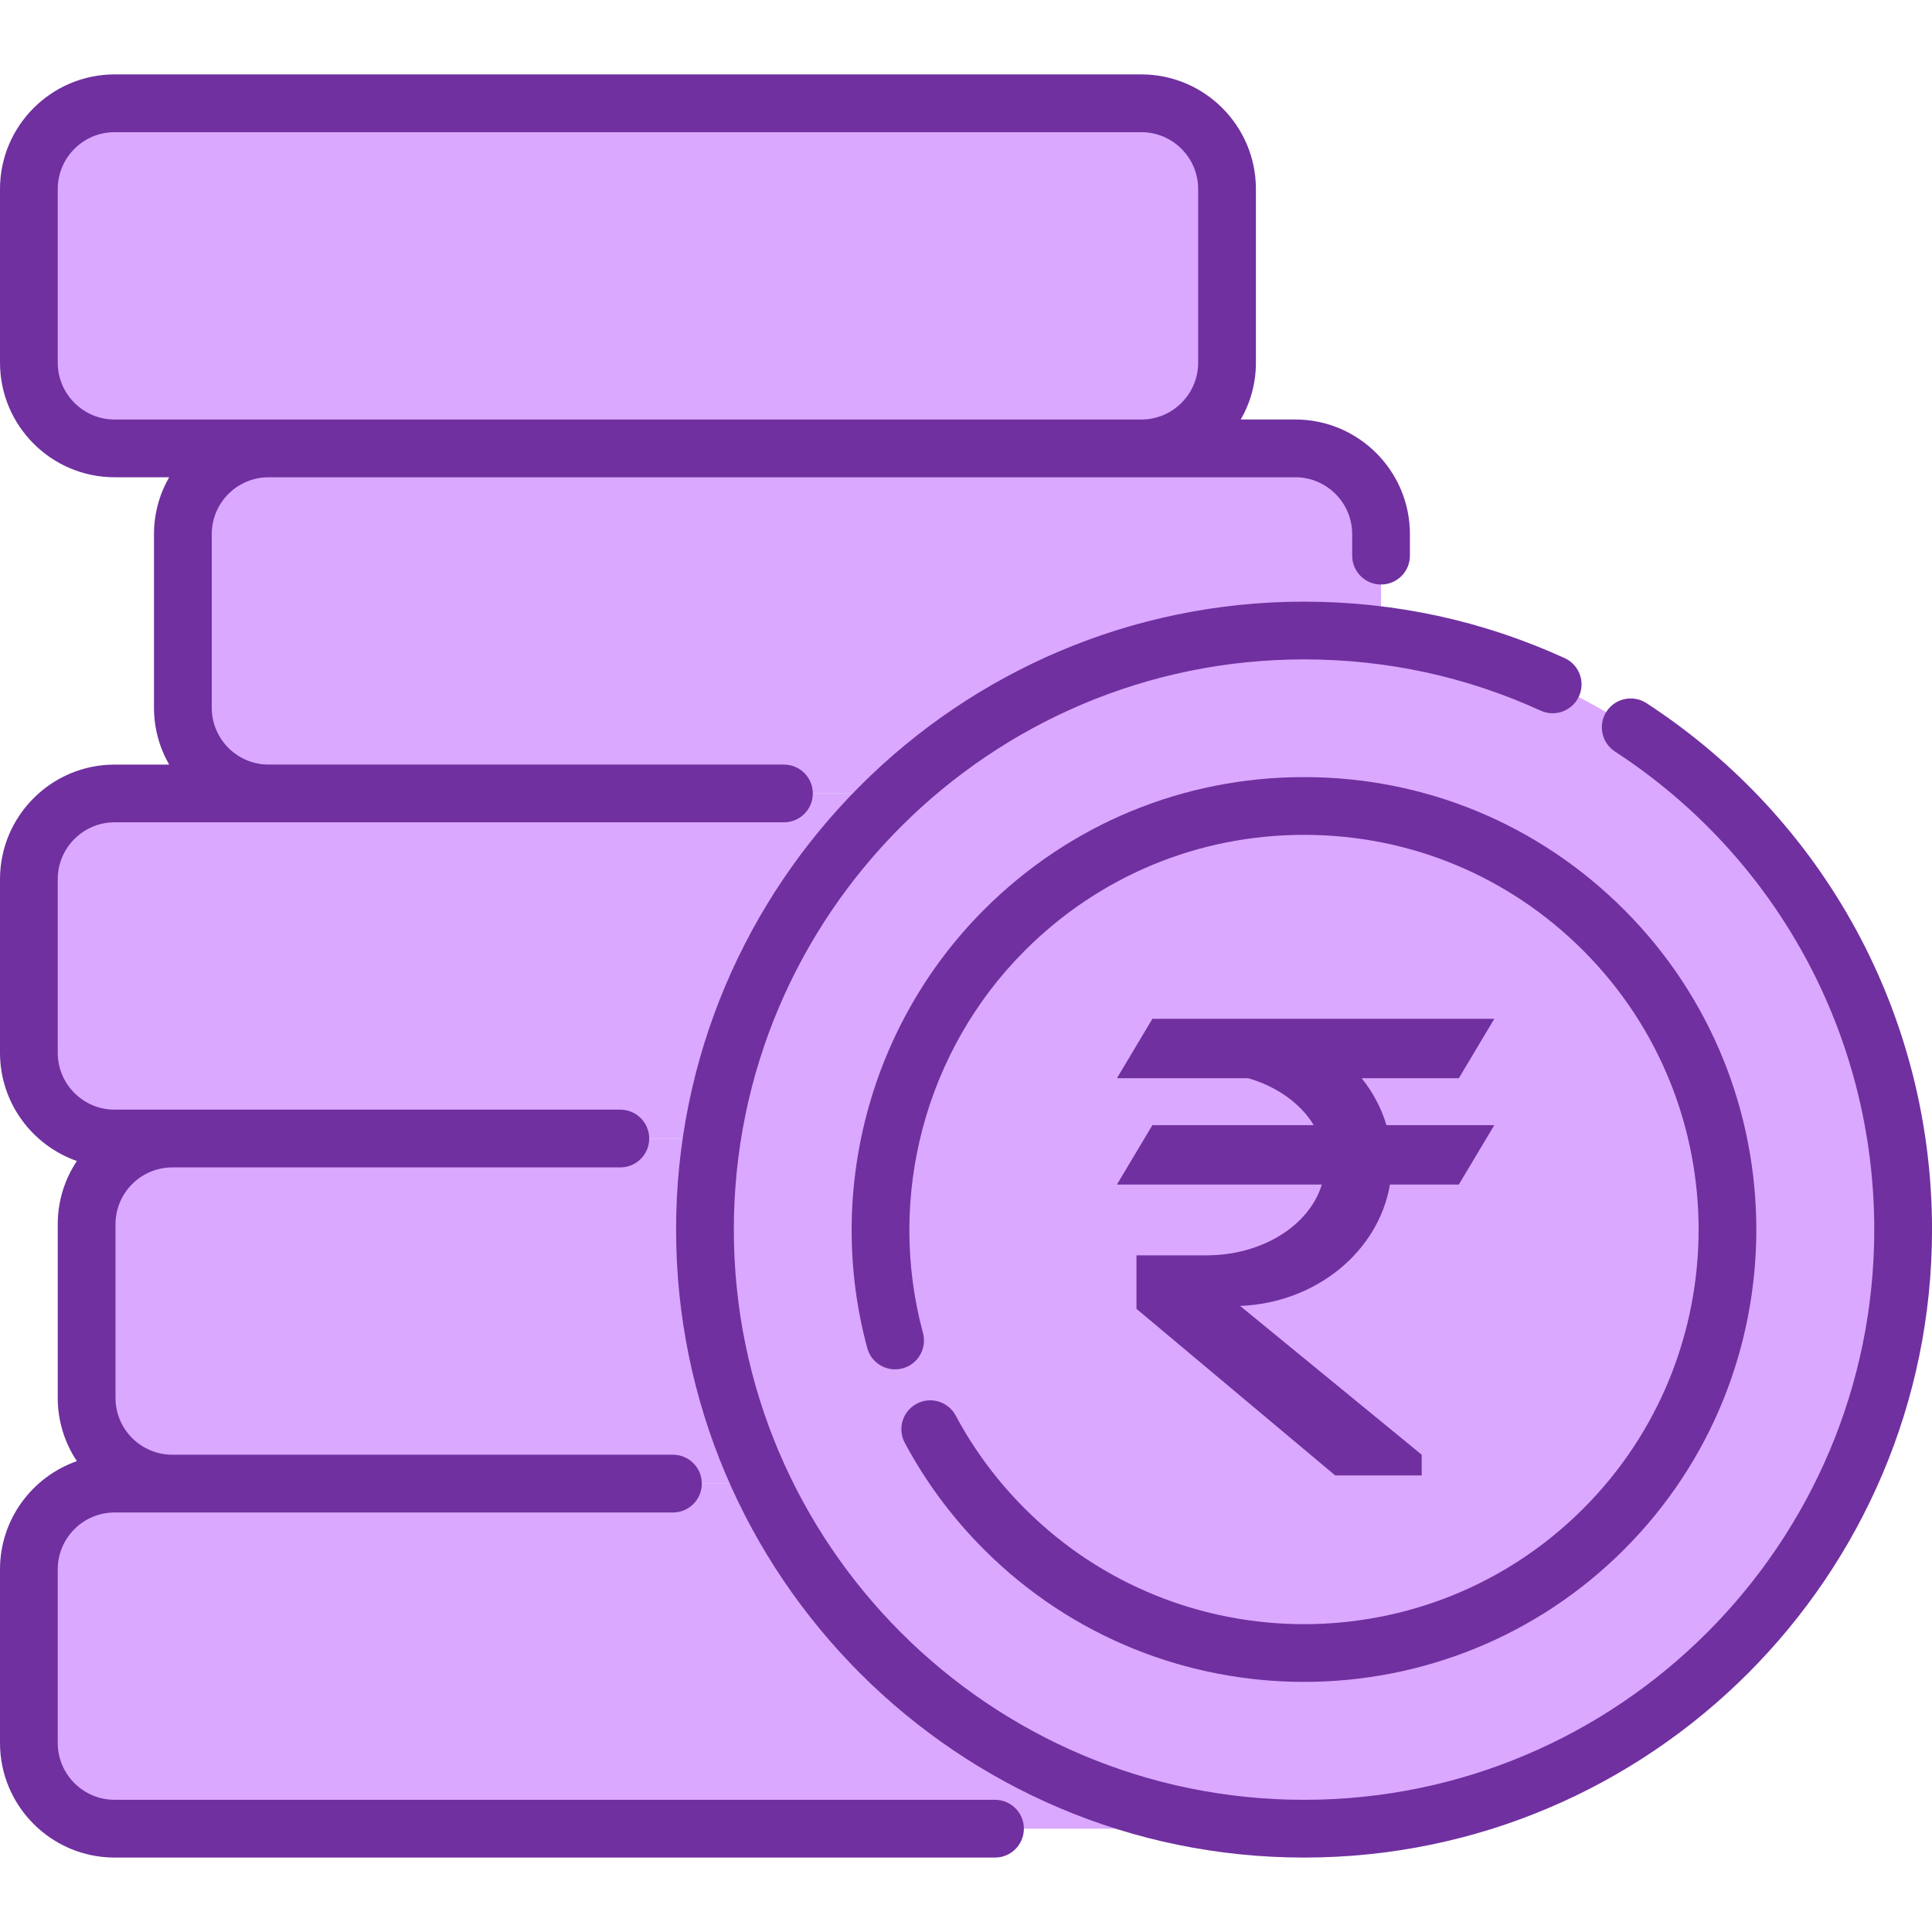<svg width="70" height="70" viewBox="0 0 70 70" fill="none" xmlns="http://www.w3.org/2000/svg">
<path d="M44.458 56.86V63.15C44.458 64.866 43.068 66.257 41.352 66.257H4.152C2.436 66.257 1.046 64.866 1.046 63.15V56.86C1.046 55.146 2.436 53.755 4.152 53.755H41.352C43.067 53.755 44.458 55.146 44.458 56.86Z" fill="#DAA8FF"/>
<path d="M46.551 44.357V50.647C46.551 52.363 45.16 53.754 43.445 53.754H6.245C4.529 53.754 3.139 52.363 3.139 50.647V44.357C3.139 42.643 4.529 41.252 6.245 41.252H43.445C45.16 41.252 46.551 42.642 46.551 44.357Z" fill="#DAA8FF"/>
<path d="M44.458 6.849V13.14C44.458 14.855 43.068 16.246 41.352 16.246H4.152C2.436 16.246 1.046 14.855 1.046 13.14V6.849C1.046 5.135 2.436 3.744 4.152 3.744H41.352C43.067 3.744 44.458 5.135 44.458 6.849Z" fill="#DAA8FF"/>
<path d="M50.038 19.352V25.642C50.038 27.358 48.648 28.749 46.932 28.749H9.732C8.017 28.749 6.626 27.358 6.626 25.642V19.352C6.626 17.638 8.017 16.247 9.732 16.247H46.932C48.648 16.247 50.038 17.638 50.038 19.352Z" fill="#DAA8FF"/>
<path d="M44.458 31.854V38.145C44.458 39.86 43.068 41.251 41.352 41.251H4.152C2.436 41.251 1.046 39.86 1.046 38.145V31.854C1.046 30.14 2.436 28.749 4.152 28.749H41.352C43.067 28.749 44.458 30.14 44.458 31.854Z" fill="#DAA8FF"/>
<path d="M62.596 59.9C56.067 66.428 46.415 67.929 38.45 64.4C36.574 63.57 34.793 62.461 33.168 61.073C32.733 60.702 32.31 60.31 31.899 59.9C23.423 51.423 23.423 37.68 31.899 29.203C40.376 20.727 54.119 20.727 62.596 29.203C63.008 29.614 63.398 30.036 63.769 30.472C65.157 32.096 66.266 33.878 67.097 35.754C70.625 43.718 69.124 53.371 62.596 59.9Z" fill="#DAA8FF"/>
<path d="M36.051 65.21H4.152C3.016 65.21 2.092 64.286 2.092 63.151V56.86C2.092 55.724 3.016 54.8 4.152 54.8H6.245H11.798H24.382C24.96 54.8 25.428 54.332 25.428 53.754C25.428 53.176 24.96 52.708 24.382 52.708H11.797H6.245C5.109 52.708 4.185 51.784 4.185 50.648V44.357C4.185 43.221 5.109 42.297 6.245 42.297H22.476C23.053 42.297 23.522 41.829 23.522 41.251C23.522 40.673 23.053 40.205 22.476 40.205H4.152C3.016 40.205 2.092 39.281 2.092 38.145V31.854C2.092 30.719 3.016 29.794 4.152 29.794H9.732H18.105H28.404C28.981 29.794 29.45 29.326 29.45 28.748C29.45 28.171 28.981 27.702 28.404 27.702H18.105H9.732C8.596 27.702 7.672 26.778 7.672 25.642V19.352C7.672 18.216 8.596 17.292 9.732 17.292H41.352H46.932C48.068 17.292 48.992 18.216 48.992 19.352V20.132C48.992 20.71 49.46 21.178 50.038 21.178C50.616 21.178 51.084 20.71 51.084 20.132V19.352C51.084 17.062 49.221 15.199 46.932 15.199H44.955C45.304 14.592 45.504 13.889 45.504 13.139V6.849C45.504 4.559 43.642 2.696 41.352 2.696H4.152C1.863 2.697 0 4.56 0 6.849V13.14C0 15.43 1.863 17.292 4.152 17.292H6.129C5.78 17.9 5.579 18.603 5.579 19.352V25.643C5.579 26.392 5.78 27.095 6.129 27.703H4.152C1.863 27.702 0 29.565 0 31.855V38.145C0 39.956 1.165 41.498 2.785 42.065C2.348 42.722 2.092 43.51 2.092 44.357V50.648C2.092 51.495 2.348 52.283 2.785 52.94C1.165 53.507 0 55.05 0 56.86V63.151C0 65.44 1.863 67.303 4.152 67.303H36.051C36.629 67.303 37.097 66.834 37.097 66.256C37.097 65.679 36.629 65.21 36.051 65.21ZM2.092 13.14V6.849C2.092 5.713 3.016 4.789 4.152 4.789H41.352C42.488 4.789 43.412 5.713 43.412 6.849V13.14C43.412 14.276 42.488 15.2 41.352 15.2H9.732H4.152C3.016 15.2 2.092 14.276 2.092 13.14Z" fill="#7030A0"/>
<path d="M59.655 25.476C59.171 25.161 58.523 25.297 58.207 25.781C57.892 26.265 58.029 26.913 58.513 27.229C64.396 31.063 67.908 37.538 67.908 44.551C67.908 55.943 58.64 65.211 47.248 65.211C35.856 65.211 26.588 55.943 26.588 44.551C26.588 33.159 35.856 23.891 47.248 23.891C50.239 23.891 53.124 24.516 55.822 25.748C56.348 25.988 56.968 25.757 57.208 25.231C57.448 24.706 57.217 24.085 56.691 23.845C53.718 22.487 50.541 21.799 47.248 21.799C34.703 21.799 24.496 32.005 24.496 44.551C24.496 57.096 34.703 67.303 47.248 67.303C59.794 67.303 70.001 57.096 70.001 44.551C70.001 36.828 66.133 29.698 59.655 25.476Z" fill="#7030A0"/>
<path d="M34.627 51.289C34.355 50.78 33.722 50.587 33.212 50.86C32.702 51.132 32.51 51.766 32.782 52.276C33.541 53.695 34.507 54.996 35.655 56.144C38.852 59.34 43.05 60.938 47.248 60.938C51.446 60.938 55.645 59.34 58.841 56.144C65.233 49.752 65.233 39.35 58.841 32.958C55.744 29.861 51.627 28.156 47.248 28.156C42.869 28.156 38.752 29.862 35.655 32.958C31.516 37.097 29.894 43.183 31.422 48.841C31.572 49.398 32.146 49.729 32.704 49.578C33.262 49.427 33.592 48.853 33.441 48.295C32.108 43.359 33.523 38.049 37.135 34.438C39.836 31.736 43.428 30.248 47.248 30.248C51.069 30.248 54.66 31.736 57.361 34.438C62.938 40.014 62.938 49.088 57.361 54.664C51.785 60.241 42.711 60.241 37.135 54.664C36.132 53.662 35.289 52.527 34.627 51.289Z" fill="#7030A0"/>
<path d="M49.336 39.066H52.856L54.141 36.914H41.753L40.469 39.066H45.227C46.276 39.372 47.129 39.986 47.6 40.767H41.753L40.469 42.918H47.891C47.45 44.388 45.748 45.483 43.714 45.483H41.177V47.422L48.376 53.457H51.511V52.707L44.932 47.316C47.693 47.208 49.948 45.338 50.361 42.918H52.856L54.141 40.767H50.233C50.049 40.146 49.742 39.572 49.336 39.066Z" fill="#7030A0"/>
</svg>
